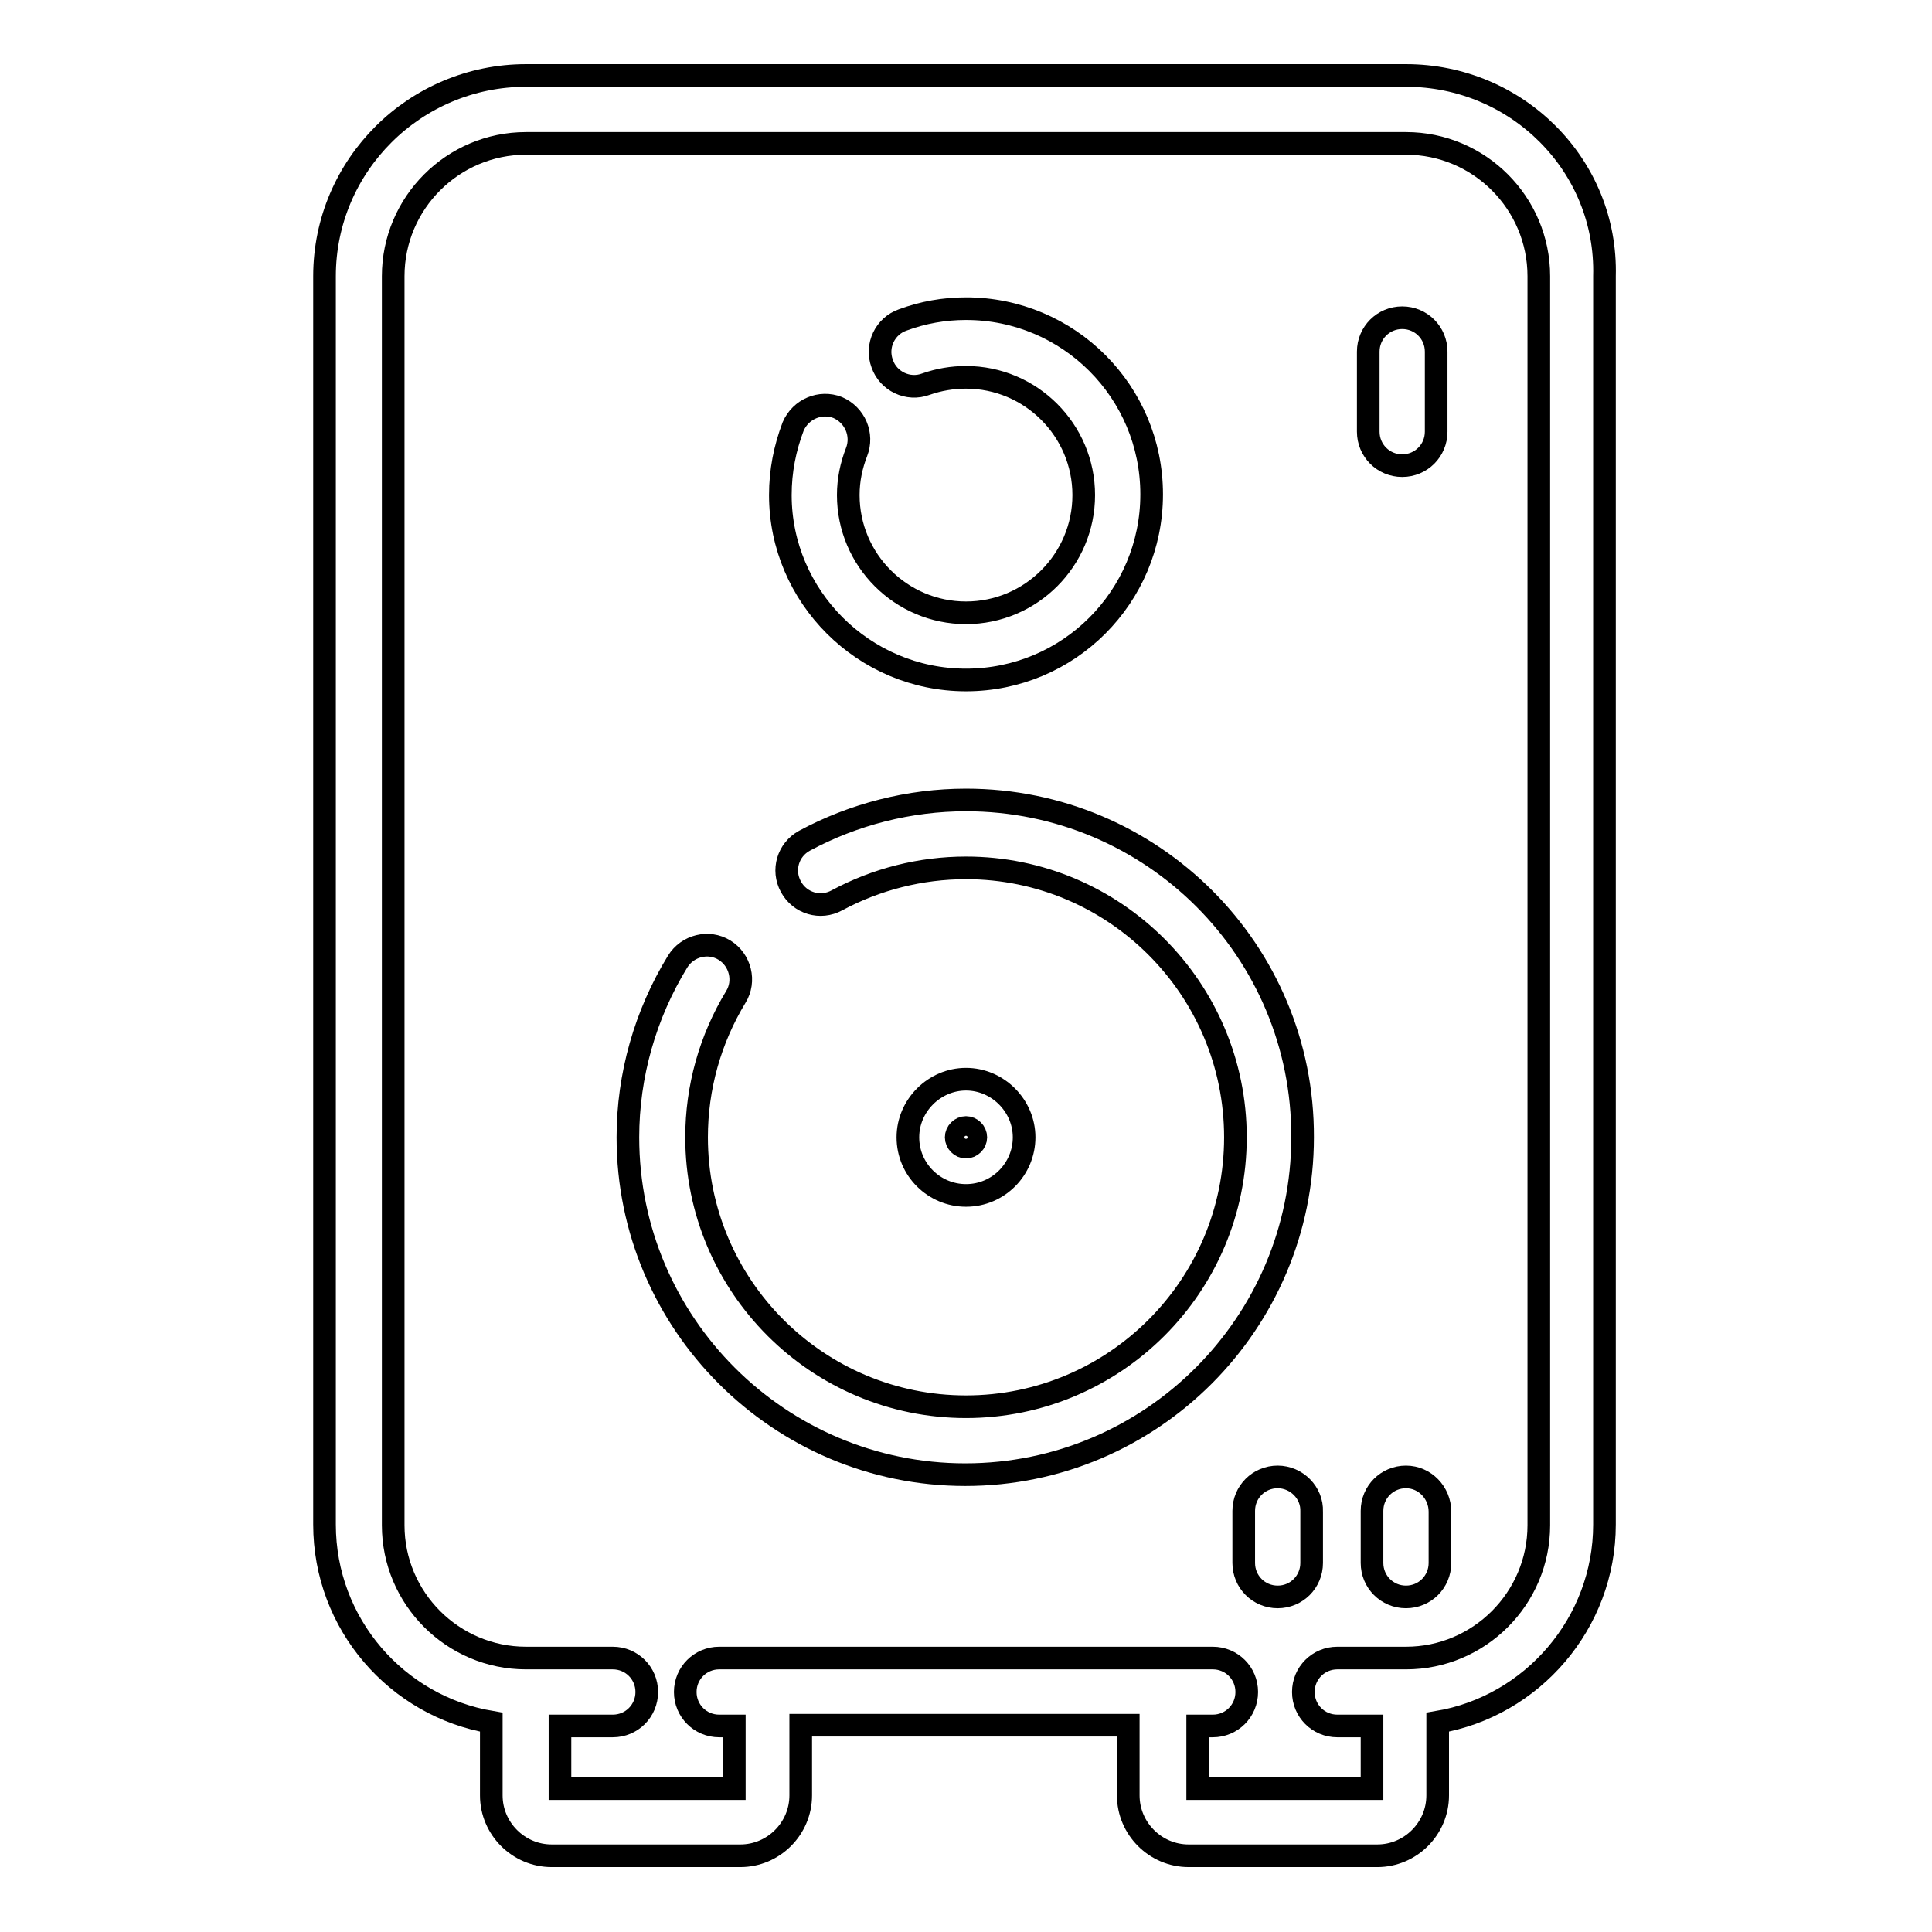 <?xml version="1.0" encoding="utf-8"?>
<!-- Svg Vector Icons : http://www.onlinewebfonts.com/icon -->
<!DOCTYPE svg PUBLIC "-//W3C//DTD SVG 1.1//EN" "http://www.w3.org/Graphics/SVG/1.1/DTD/svg11.dtd">
<svg version="1.1" xmlns="http://www.w3.org/2000/svg" xmlns:xlink="http://www.w3.org/1999/xlink" x="0px" y="0px" viewBox="0 0 256 256" enable-background="new 0 0 256 256" xml:space="preserve">
<g><g><g><path stroke-width="3" fill-opacity="0" stroke="#000000"  d="M128,106c-7.5,0-14.9,1.9-21.4,5.4c-2.2,1.2-3,3.9-1.8,6.1c1.2,2.2,3.9,3,6.1,1.8c5.2-2.8,11.1-4.3,17.1-4.3c19.7,0,35.7,16,35.7,35.7c0,19.7-16,35.7-35.7,35.7c-19.7,0-35.7-16-35.7-35.7c0-6.6,1.8-13,5.2-18.6c1.3-2.1,0.6-4.9-1.5-6.2c-2.1-1.3-4.9-0.6-6.2,1.5c-4.3,7-6.6,15.1-6.6,23.3c0,24.7,20.1,44.7,44.7,44.7c24.7,0,44.7-20.1,44.7-44.7C172.7,126,152.7,106,128,106z"/><path stroke-width="3" fill-opacity="0" stroke="#000000"  d="M128,90.1c13.6,0,24.6-11,24.6-24.6s-11-24.6-24.6-24.6c-2.9,0-5.7,0.5-8.4,1.5c-2.3,0.8-3.6,3.4-2.7,5.8c0.8,2.3,3.4,3.6,5.8,2.7c1.7-0.6,3.5-0.9,5.3-0.9c8.6,0,15.6,7,15.6,15.6c0,8.6-7,15.6-15.6,15.6s-15.6-7-15.6-15.6c0-2,0.4-3.9,1.1-5.7c0.9-2.3-0.2-4.9-2.5-5.9c-2.3-0.9-4.9,0.2-5.9,2.5c-1.1,2.9-1.7,5.9-1.7,9.1C103.4,79,114.4,90.1,128,90.1z"/><path stroke-width="3" fill-opacity="0" stroke="#000000"  d="M185.8,61.7c2.5,0,4.5-2,4.5-4.5V46.6c0-2.5-2-4.5-4.5-4.5c-2.5,0-4.5,2-4.5,4.5v10.6C181.3,59.7,183.3,61.7,185.8,61.7z"/><path stroke-width="3" fill-opacity="0" stroke="#000000"  d="M186.3,10H69.7C55,10,43,21.9,43,36.6v165.4c0,13.2,9.6,24.1,22.1,26.2v9.7c0,4.4,3.6,8,8,8h25c4.4,0,8-3.6,8-8v-9.3h43.4v9.3c0,4.4,3.6,8,8,8h25c4.4,0,8-3.6,8-8v-9.7c12.5-2.1,22.1-13.1,22.1-26.2V36.6C213,21.9,201,10,186.3,10z M203.9,202.1c0,9.7-7.9,17.6-17.6,17.6h-9.1c-2.5,0-4.5,2-4.5,4.5c0,2.5,2,4.5,4.5,4.5h4.6v8.3h-23.1v-8.3h2c2.5,0,4.5-2,4.5-4.5c0-2.5-2-4.5-4.5-4.5H95.3c-2.5,0-4.5,2-4.5,4.5c0,2.5,2,4.5,4.5,4.5h2v8.3H74.2v-8.3h7c2.5,0,4.5-2,4.5-4.5c0-2.5-2-4.5-4.5-4.5H69.7c-9.7,0-17.6-7.9-17.6-17.6V36.6C52.1,26.9,60,19,69.7,19h116.6c9.7,0,17.6,7.9,17.6,17.6L203.9,202.1L203.9,202.1z"/><path stroke-width="3" fill-opacity="0" stroke="#000000"  d="M135.7,150.7c0-4.2-3.5-7.7-7.7-7.7c-4.2,0-7.7,3.5-7.7,7.7c0,4.3,3.5,7.7,7.7,7.7C132.3,158.4,135.7,154.9,135.7,150.7z M126.7,150.7c0-0.7,0.6-1.3,1.3-1.3c0.7,0,1.3,0.6,1.3,1.3c0,0.7-0.6,1.3-1.3,1.3C127.3,152,126.7,151.4,126.7,150.7z"/><path stroke-width="3" fill-opacity="0" stroke="#000000"  d="M186.3,195.7c-2.5,0-4.5,2-4.5,4.5v6.9c0,2.5,2,4.5,4.5,4.5c2.5,0,4.5-2,4.5-4.5v-6.8C190.8,197.8,188.8,195.7,186.3,195.7z"/><path stroke-width="3" fill-opacity="0" stroke="#000000"  d="M169.3,195.7c-2.5,0-4.5,2-4.5,4.5v6.9c0,2.5,2,4.5,4.5,4.5c2.5,0,4.5-2,4.5-4.5v-6.8C173.9,197.8,171.8,195.7,169.3,195.7z"/></g><g></g><g></g><g></g><g></g><g></g><g></g><g></g><g></g><g></g><g></g><g></g><g></g><g></g><g></g><g></g></g></g>
</svg>